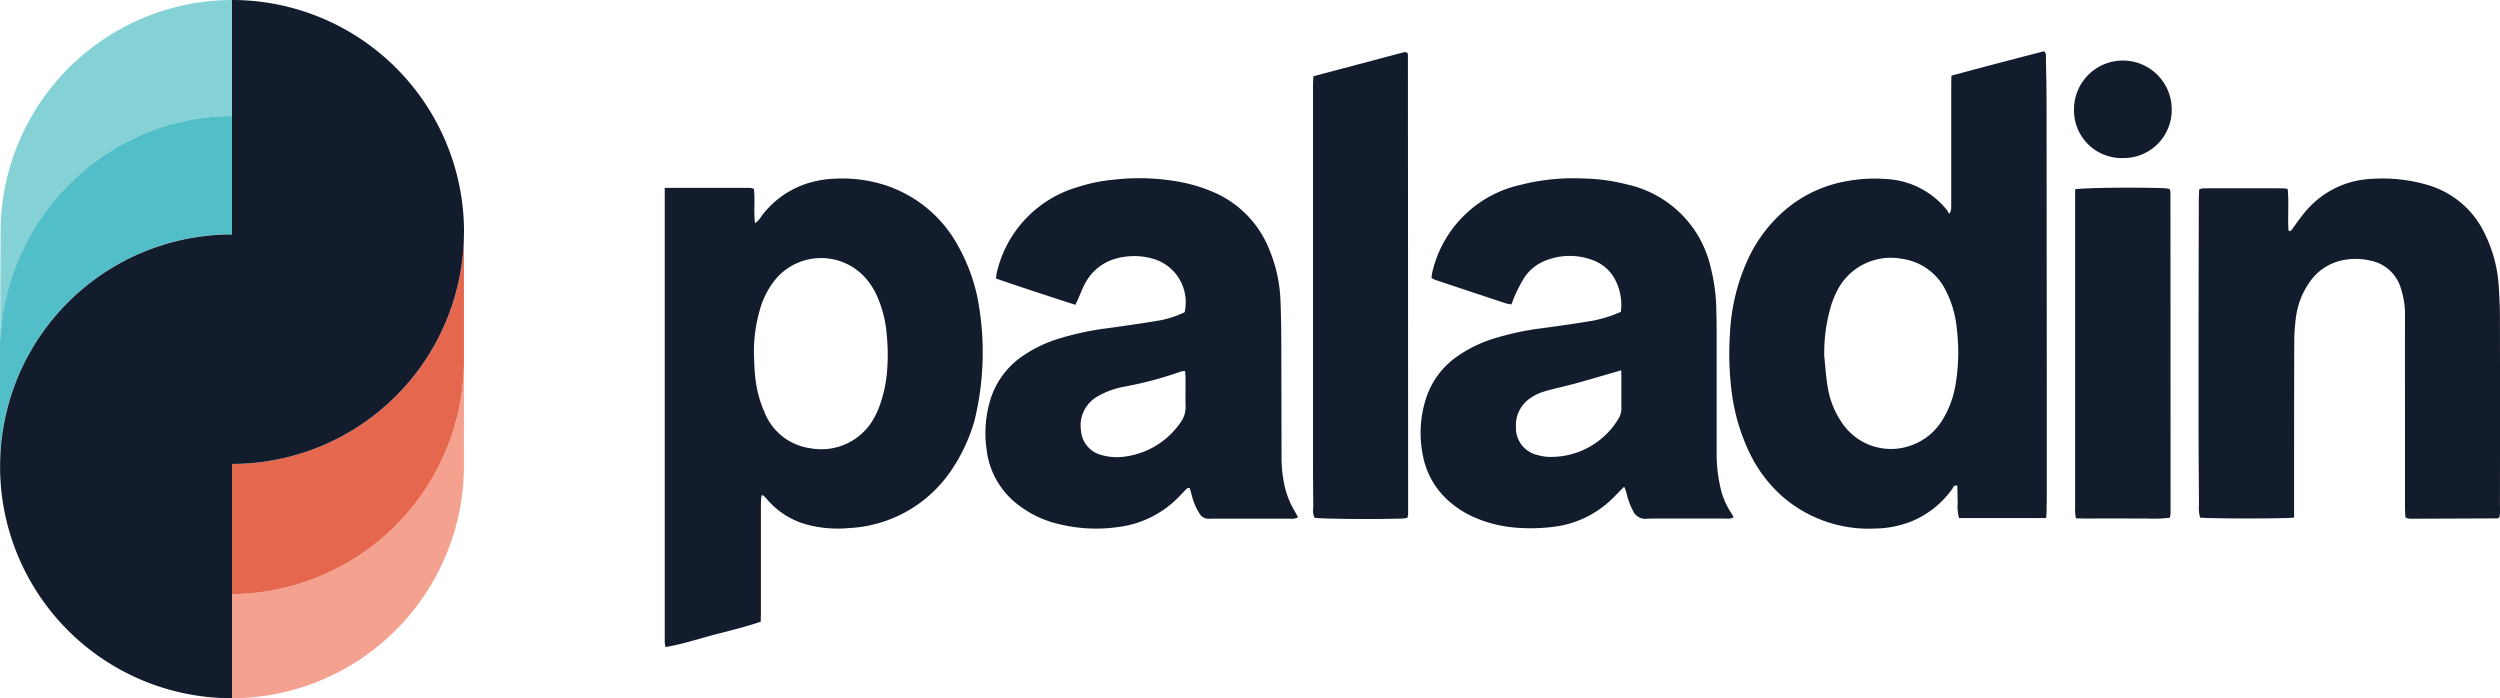 <svg xmlns="http://www.w3.org/2000/svg" width="149.036" height="41.624" viewBox="0 0 149.036 41.624"><g transform="translate(-524 104.226)"><g transform="translate(524 -104.226)"><path d="M1523.184,104.528c-.649.075-5.163.066-5.6,0a1.872,1.872,0,0,1-.07-.727c-.013-1.845-.028-3.691-.027-5.536q0-6.336.016-12.672c0-.206.016-.413.025-.629a1.063,1.063,0,0,1,.241-.065q2.393-.005,4.786,0a1.684,1.684,0,0,1,.248.041c.08.836-.007,1.668.048,2.478.124.066.164-.013.207-.07.239-.319.461-.653.716-.959a5.457,5.457,0,0,1,4.1-2.056,9.434,9.434,0,0,1,3.264.365,5.435,5.435,0,0,1,3.437,2.956,8.2,8.2,0,0,1,.8,2.956c.05.682.079,1.368.08,2.052q.011,5.595,0,11.188a2.645,2.645,0,0,1-.026.641.741.741,0,0,1-.073.067.109.109,0,0,1-.053.019q-2.563.011-5.125.02a1.349,1.349,0,0,1-.226-.019.568.568,0,0,1-.133-.07c-.007-.164-.023-.349-.023-.535,0-1.37,0-2.74,0-4.11,0-2.455-.007-4.909,0-7.363a5.008,5.008,0,0,0-.244-1.628,2.363,2.363,0,0,0-1.851-1.67,3.866,3.866,0,0,0-1.7,0,3.155,3.155,0,0,0-1.921,1.333,4.672,4.672,0,0,0-.786,2.059,11.458,11.458,0,0,0-.1,1.478c-.011,3.253-.008,6.507-.011,9.761v.706Z" transform="translate(-1386.423 -73.673)" fill="#131c2d"/><path d="M1435.627,90.528c.565-.094,3.5-.126,5.3-.068a2.84,2.84,0,0,1,.322.046.675.675,0,0,1,.059.183q.007,9.59.007,19.18a1.328,1.328,0,0,1-.047.238,8.055,8.055,0,0,1-1.417.045c-.456.011-.912,0-1.367,0s-.949,0-1.424,0c-.452,0-.905.012-1.39-.013-.018-.138-.04-.245-.045-.353-.007-.152,0-.3,0-.457v-18.8Z" transform="translate(-1311.918 -79.243)" fill="#131c2d"/><path d="M1437.817,11.625a2.844,2.844,0,0,1-2.927-2.913,2.913,2.913,0,1,1,5.826.024,2.866,2.866,0,0,1-2.9,2.889Z" transform="translate(-1311.25 -2.202)" fill="#131c2d"/><path d="M1225.255,27.829h-5.19a2.747,2.747,0,0,1-.078-.967c-.019-.321-.016-.644-.022-.959-.216-.073-.246.1-.313.2a5.578,5.578,0,0,1-2.427,1.922,6.069,6.069,0,0,1-2.166.426,7.839,7.839,0,0,1-5.475-1.868,8.178,8.178,0,0,1-2.041-2.718,11.7,11.7,0,0,1-1.037-3.6,18.281,18.281,0,0,1-.092-3.534,11.851,11.851,0,0,1,1.029-4.247,8.587,8.587,0,0,1,2.4-3.144,7.7,7.7,0,0,1,3.6-1.61,9.038,9.038,0,0,1,2.213-.118,4.958,4.958,0,0,1,3.662,1.823c.048.058.082.128.167.263a1.249,1.249,0,0,0,.11-.276c.008-.285.005-.571.005-.857V2.106c0-.207.007-.415.011-.651,1.852-.508,3.686-.98,5.513-1.455.159.12.119.284.121.424.018.932.038,1.865.038,2.8q.011,11.421.014,22.842c0,.457-.007.914-.013,1.37,0,.111-.016.222-.03.393Zm-13.224-9.664c.047.449.088,1.094.185,1.732a5.269,5.269,0,0,0,.912,2.311,3.51,3.51,0,0,0,3.927,1.339,3.591,3.591,0,0,0,2.081-1.669,5.775,5.775,0,0,0,.714-1.971,11.536,11.536,0,0,0,.083-3.351,6.2,6.2,0,0,0-.657-2.288,3.414,3.414,0,0,0-2.61-1.894,3.583,3.583,0,0,0-3.937,2.044,6.224,6.224,0,0,0-.258.632,9.862,9.862,0,0,0-.441,3.114Z" transform="translate(-1103.278 3.057)" fill="#131c2d"/><path d="M500.661,84.909c1.752,0,3.42,0,5.088,0a.857.857,0,0,1,.219.062c.077.666-.02,1.328.064,2.043a1.365,1.365,0,0,0,.408-.444,5.474,5.474,0,0,1,2.966-2,6.221,6.221,0,0,1,1.4-.208,8.327,8.327,0,0,1,3.084.42,7.636,7.636,0,0,1,4.085,3.3,11.037,11.037,0,0,1,1.3,3.269,17.114,17.114,0,0,1-.163,7.461,10.376,10.376,0,0,1-1.373,2.931,7.82,7.82,0,0,1-6.129,3.45,7.118,7.118,0,0,1-2.483-.21,4.729,4.729,0,0,1-2.37-1.5,3.29,3.29,0,0,0-.236-.241c-.009-.009-.033,0-.094,0a4.075,4.075,0,0,0-.041.425q0,3.225,0,6.45c0,.208-.007.415-.013.656-.948.326-1.906.546-2.854.8-.93.246-1.847.549-2.816.712a1.5,1.5,0,0,1-.051-.256c0-9.017,0-18.033,0-27.111Zm5.307,9.932c.021.4.025.8.065,1.2a7.011,7.011,0,0,0,.592,2.307,3.434,3.434,0,0,0,2.721,2.087,3.58,3.58,0,0,0,3.708-1.672,5.257,5.257,0,0,0,.373-.767,7.843,7.843,0,0,0,.459-1.935,12,12,0,0,0,0-2.39,6.952,6.952,0,0,0-.578-2.31,4.214,4.214,0,0,0-.744-1.14,3.547,3.547,0,0,0-5.213.031,4.908,4.908,0,0,0-.987,1.78A9.188,9.188,0,0,0,505.968,94.841Z" transform="translate(-461.024 -73.711)" fill="#131c2d"/><path d="M1013.616,92.315a3.212,3.212,0,0,0-.333-1.927,2.423,2.423,0,0,0-1.344-1.172,3.859,3.859,0,0,0-2.678-.022,2.7,2.7,0,0,0-1.386,1.049,8.837,8.837,0,0,0-.532,1c-.091.185-.156.384-.246.611a2.633,2.633,0,0,1-.337-.063q-2.107-.695-4.212-1.4a1.626,1.626,0,0,1-.219-.119c.022-.133.031-.263.063-.388a6.941,6.941,0,0,1,5.256-5.157,12.831,12.831,0,0,1,3.725-.379,11.408,11.408,0,0,1,2.645.364,6.55,6.55,0,0,1,4.954,4.919,10.988,10.988,0,0,1,.339,2.539c.022.684.019,1.37.02,2.055q0,3.255,0,6.508a8.775,8.775,0,0,0,.213,1.981,4.482,4.482,0,0,0,.651,1.571c.051.074.092.156.153.261a.772.772,0,0,1-.459.076c-1.253,0-2.507,0-3.76,0-.323,0-.647-.009-.968.013a.8.8,0,0,1-.821-.487,4.1,4.1,0,0,1-.388-1.068,2.738,2.738,0,0,0-.135-.357c-.209.212-.38.387-.552.559a6.061,6.061,0,0,1-3.418,1.8,10.845,10.845,0,0,1-2.328.094,7.687,7.687,0,0,1-2.538-.585,5.658,5.658,0,0,1-1.458-.878,4.788,4.788,0,0,1-1.688-2.768,6.683,6.683,0,0,1,.157-3.437,4.829,4.829,0,0,1,1.8-2.5,7.737,7.737,0,0,1,2.289-1.126,16.812,16.812,0,0,1,2.834-.606q1.523-.2,3.039-.45a8.033,8.033,0,0,0,1.042-.281c.2-.06.387-.15.616-.241Zm.026,3.471-.4.114c-.783.226-1.564.459-2.349.673-.621.17-1.253.3-1.87.483a2.922,2.922,0,0,0-.765.365,1.938,1.938,0,0,0-.892,1.747,1.647,1.647,0,0,0,1.288,1.668,2.748,2.748,0,0,0,.727.111,4.692,4.692,0,0,0,4.123-2.319,1.145,1.145,0,0,0,.146-.656c0-.476,0-.951,0-1.426C1013.653,96.321,1013.647,96.094,1013.642,95.786Z" transform="translate(-916.994 -73.709)" fill="#131c2d"/><path d="M724.974,92.222a2.7,2.7,0,0,0-1.889-3.188,4.061,4.061,0,0,0-2.192-.011,2.956,2.956,0,0,0-1.858,1.493c-.162.3-.28.623-.418.935-.045.1-.094.2-.158.332-1.588-.512-3.15-1.023-4.733-1.569a2.649,2.649,0,0,1,.038-.3,6.928,6.928,0,0,1,4.9-5.17,9.609,9.609,0,0,1,2.06-.419,13.268,13.268,0,0,1,4.306.2,9.647,9.647,0,0,1,1.568.5,6.2,6.2,0,0,1,3.429,3.48,8.712,8.712,0,0,1,.659,2.993c.031.78.045,1.56.049,2.341.01,2.284.009,4.568.016,6.853a8.152,8.152,0,0,0,.165,1.815,5.17,5.17,0,0,0,.567,1.485c.085.143.16.29.252.459a.793.793,0,0,1-.468.08q-2.051,0-4.1,0c-.247,0-.494,0-.741.006a.619.619,0,0,1-.566-.312,3.659,3.659,0,0,1-.466-1.1c-.036-.142-.077-.283-.111-.41-.148-.046-.2.05-.264.112-.109.106-.211.219-.317.328a6.069,6.069,0,0,1-3.686,1.874,9.305,9.305,0,0,1-4-.3,6.221,6.221,0,0,1-1.869-.951,4.834,4.834,0,0,1-1.977-3.343,6.926,6.926,0,0,1,.19-2.885,4.874,4.874,0,0,1,1.822-2.62,7.839,7.839,0,0,1,2.4-1.164,17.224,17.224,0,0,1,2.781-.586c1.015-.138,2.029-.285,3.04-.452a5.905,5.905,0,0,0,1.586-.512ZM725,95.733a1.121,1.121,0,0,0-.226.02,22.07,22.07,0,0,1-3.347.9,4.944,4.944,0,0,0-1.6.564,1.992,1.992,0,0,0-1.032,2.061,1.622,1.622,0,0,0,1.241,1.464,3.294,3.294,0,0,0,1.467.074,4.758,4.758,0,0,0,3.2-1.986,1.552,1.552,0,0,0,.329-1c-.017-.551,0-1.1-.005-1.655,0-.131-.015-.262-.027-.439Z" transform="translate(-654.352 -73.611)" fill="#131c2d"/><path d="M930.406,2.061c1.8-.477,3.575-.95,5.352-1.42a.922.922,0,0,1,.2-.012c.038.055.078.085.078.116q.009,13.7.013,27.409a1.225,1.225,0,0,1-.049.235c-.122.015-.232.039-.342.042-1.69.049-4.706.022-5.186-.048a.987.987,0,0,1-.077-.605q-.018-1.741-.016-3.483,0-10.821,0-21.642c0-.187.014-.375.023-.593Z" transform="translate(-852.104 2.484)" fill="#131c2d"/><path d="M13.828,1.17V8.089a13.435,13.435,0,0,0-3.2.382c-.271.067-.54.142-.8.224-.165.049-.326.1-.487.163-.191.066-.379.137-.566.212-.107.042-.213.086-.317.132-.084.036-.167.074-.25.112L8,9.412l-.226.111h0c-.112.056-.224.115-.335.174A14.205,14.205,0,0,0,.249,19.534c-.032.173-.063.346-.089.52-.013.088-.026.175-.037.263s-.021.164-.03.246c0,.019,0,.038-.006.057-.007.06-.013.121-.019.182,0,.04-.008.081-.011.122L.05,21c-.006.067-.011.134-.015.2s-.01.134-.013.2-.007.128-.01.192,0,.114-.006.171,0,.119,0,.178q0,.125,0,.249L.035,15A13.844,13.844,0,0,1,13.828,1.17Z" transform="translate(0 -1.17)" fill="#85d2d6"/><path d="M13.828,88.56v7.052h0a13.8,13.8,0,0,0-4.271.673q-.323.1-.639.225-.211.08,0,0c-.158.06-.314.123-.469.189h0q-.233.1-.46.2-.151.071,0,0-.532.249-1.039.541l-.145.084c-.1.056-.191.114-.284.173l-.142.089q-.35.224-.686.47l-.135.1c-.089.066-.177.133-.263.2q-.261.205-.513.423c-.125.108-.249.219-.37.333s-.24.228-.358.345a13.836,13.836,0,0,0-1,1.111,13.622,13.622,0,0,0-.874,1.214c-.06.093-.119.188-.177.283q-.217.356-.412.727c-.052.1-.1.2-.153.3s-.1.2-.146.3q-.107.228-.205.461c-.044.1-.086.207-.127.312l-.061.158q-.12.316-.225.639c-.017.054-.035.108-.051.162-.051.162-.1.325-.143.491q-.112.412-.2.834c-.023.112-.045.225-.065.339A13.929,13.929,0,0,0,0,109.438c0,.074,0,.145,0,.219,0-.12-.006-.237-.006-.355v-6.636q0-.125,0-.249c0-.059,0-.119,0-.178s0-.114.006-.171.006-.128.01-.192.008-.134.013-.2.01-.135.015-.2l.007-.078c0-.041.007-.082.011-.122.006-.061.012-.122.019-.182,0-.019,0-.038.006-.057.009-.082.019-.165.03-.246s.024-.175.037-.263q.039-.261.089-.52a14.16,14.16,0,0,1,7.077-9.776l.112-.059.11-.059c.075-.039.15-.078.225-.115h0L8,89.884l.209-.1c.083-.038.166-.075.25-.112.1-.046.211-.09.317-.132.187-.077.375-.148.566-.212.161-.059.322-.114.487-.163.264-.082.534-.158.8-.224A13.435,13.435,0,0,1,13.828,88.56Z" transform="translate(0 -81.641)" fill="#52bec8"/><path d="M174.7,292.377v-6.208a13.936,13.936,0,0,0,13.827-13.959v6.336A13.871,13.871,0,0,1,174.7,292.377" transform="translate(-160.869 -250.752)" fill="#f4a190"/><path d="M188.527,178.07v7.453A13.935,13.935,0,0,1,174.7,199.482v-7.758A13.832,13.832,0,0,0,188.527,178.07Z" transform="translate(-160.869 -164.065)" fill="#e5674e"/><path d="M27.694,15.138a.28.28,0,0,1,0,.036A13.832,13.832,0,0,1,13.868,28.828h0l0,13.966h-.182A13.814,13.814,0,0,1,.044,29.264c0-.027,0-.053,0-.078,0-.074,0-.145,0-.219a13.929,13.929,0,0,1,.216-2.448c.02-.114.042-.226.065-.339q.087-.423.2-.834c.044-.165.092-.329.143-.491.017-.055.034-.108.051-.162.07-.215.145-.428.225-.639L1,23.9c.042-.1.084-.208.127-.312.066-.155.135-.309.205-.461.048-.1.1-.2.146-.3s.1-.2.153-.3q.2-.371.412-.727c.058-.1.117-.189.177-.283a13.891,13.891,0,0,1,1.872-2.324c.118-.117.237-.233.358-.345s.245-.224.37-.333q.252-.217.513-.423c.087-.068.174-.135.263-.2l.135-.1q.336-.245.686-.47l.142-.089c.094-.059.189-.116.284-.173l.145-.084q.507-.291,1.039-.541.355-.166,0,0,.228-.106.46-.2h0c.155-.066.311-.128.469-.189q.158-.061,0,0c.211-.08.424-.154.639-.225a13.8,13.8,0,0,1,4.271-.673h0V1.17A13.83,13.83,0,0,1,27.7,15C27.7,15.045,27.7,15.091,27.694,15.138Z" transform="translate(-0.037 -1.17)" fill="#131c2d"/></g></g></svg>